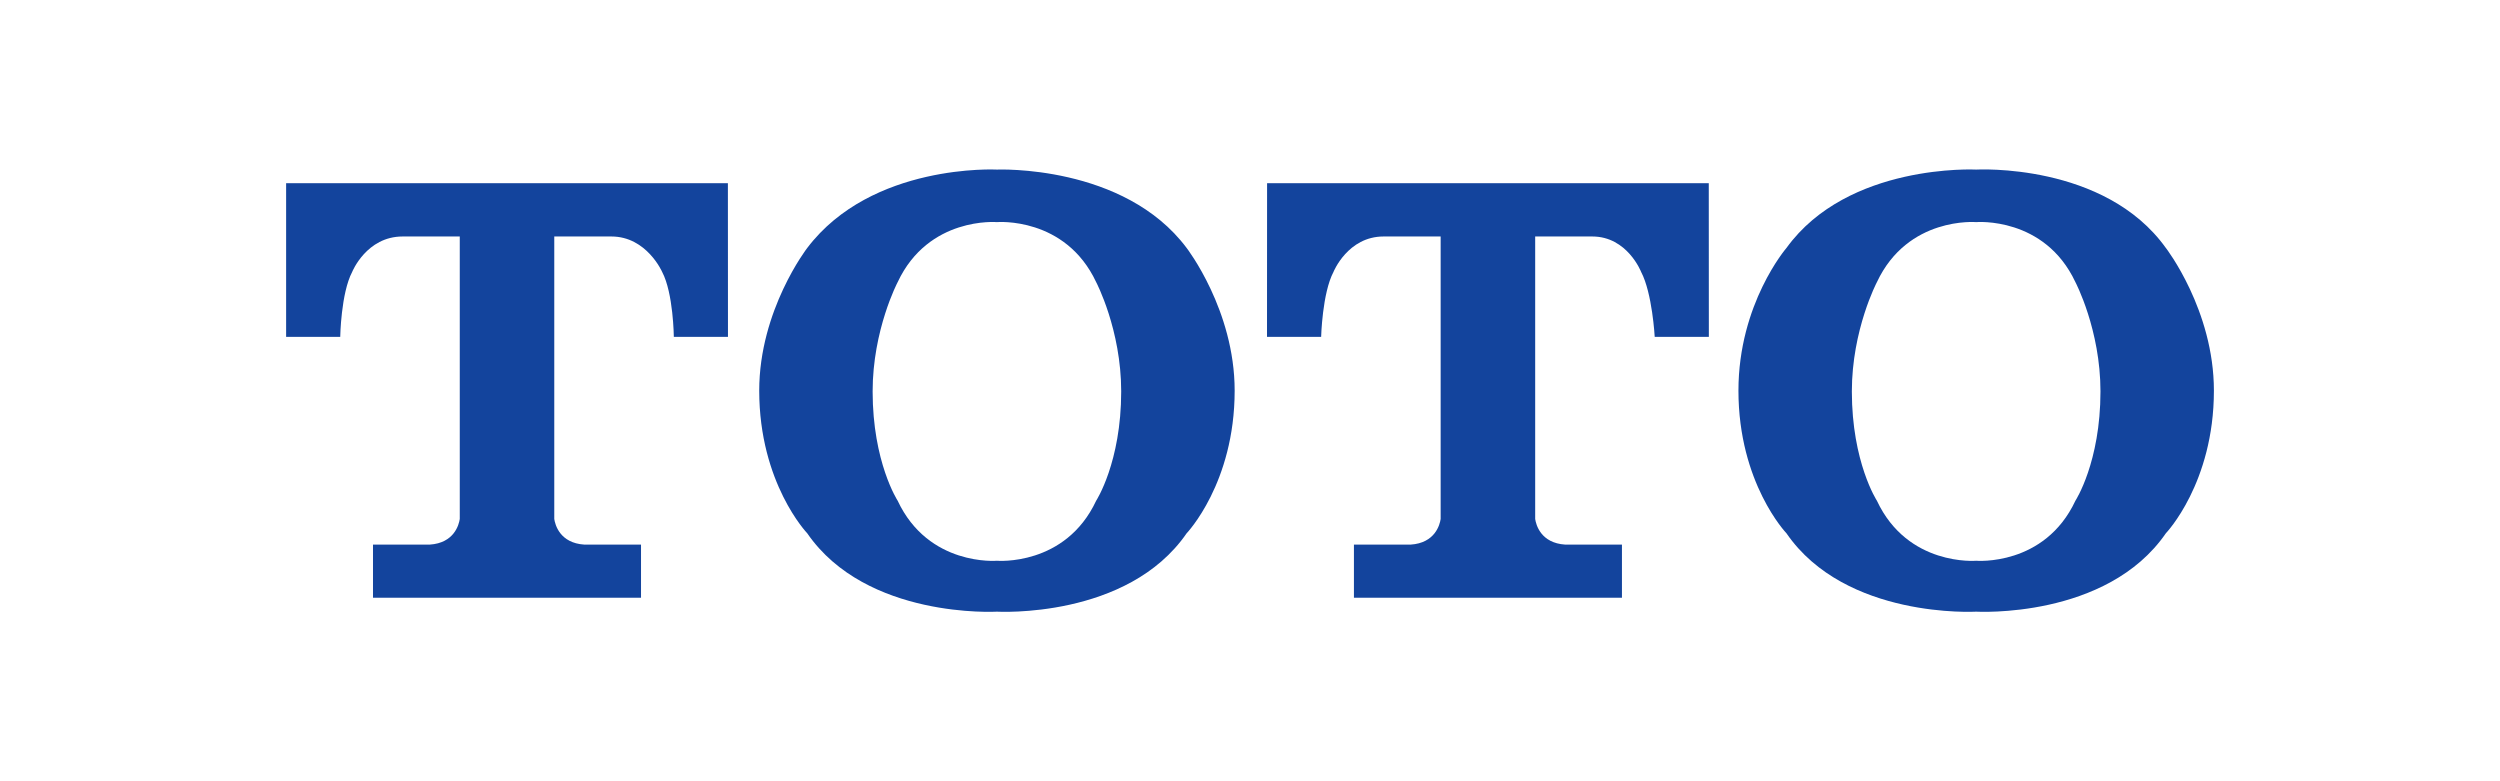 <?xml version="1.0" encoding="UTF-8"?>
<svg id="_レイヤー_2" data-name="レイヤー_2" xmlns="http://www.w3.org/2000/svg" viewBox="0 0 960 300">
  <defs>
    <style>
      .cls-1 {
        fill: #13449d;
      }

      .cls-2 {
        fill: #fff;
      }
    </style>
  </defs>
  <g id="_レイヤー_1-2" data-name="レイヤー_1">
    <g>
      <rect class="cls-2" width="960" height="300"/>
      <g>
        <path class="cls-1" d="M279.51,70.35H109.87v59.01h20.78s.27-16.77,4.59-24.95c0,0,5.47-13.6,19.37-13.6h21.94v108.48c-.32,2.15-2.11,9.24-11.55,9.84h-21.77v20.4h102.92v-20.4h-21.76c-9.44-.6-11.23-7.69-11.55-9.84v-108.48h21.94c13.53,0,19.48,13.6,19.48,13.6,4.32,8.17,4.49,24.95,4.49,24.95h20.79l-.03-59.01Z"/>
        <path class="cls-1" d="M455.67,95.22c-24.06-32.18-72.85-30.1-72.85-30.1,0,0-48.09-2.55-72.84,30.1,0,0-18.44,23.83-18.44,54.78,0,35.55,18.44,54.78,18.44,54.78,22.74,33.03,72.84,30.1,72.84,30.1,0,0,50.11,2.92,72.85-30.1,0,0,18.44-19.23,18.44-54.78,0-30.94-18.44-54.78-18.44-54.78ZM420.93,192.27c-11.85,25.3-38.12,23.06-38.12,23.06,0,0-26.26,2.24-38.11-23.06,0,0-9.61-14.73-9.61-41.96,0-23.7,9.61-41.96,9.61-41.96,11.84-25.31,38.11-23.06,38.11-23.06,0,0,26.26-2.24,38.12,23.06,0,0,9.61,18.25,9.61,41.96,0,27.22-9.61,41.96-9.61,41.96Z"/>
        <path class="cls-1" d="M656.18,70.35h-169.62l-.03,59.01h20.79s.42-16.77,4.74-24.95c0,0,5.48-13.6,19.22-13.6h21.93v108.48c-.31,2.15-2.1,9.24-11.54,9.84h-21.76v20.4h102.92v-20.4h-21.78c-9.43-.6-11.22-7.69-11.54-9.84v-108.48h21.94c13.44,0,18.74,13.6,18.74,13.6,4.31,8.17,5.22,24.95,5.22,24.95h20.79l-.03-59.01Z"/>
        <path class="cls-1" d="M831.69,95.22c-23.52-32.89-72.84-30.1-72.84-30.1,0,0-49.22-2.55-72.85,30.1,0,0-18.44,21.38-18.44,54.78,0,35.55,18.44,54.78,18.44,54.78,22.73,33.03,72.85,30.1,72.85,30.1,0,0,50.1,2.92,72.84-30.1,0,0,18.45-19.23,18.45-54.78,0-30.94-18.44-54.78-18.44-54.78ZM796.96,192.27c-11.85,25.3-38.11,23.06-38.11,23.06,0,0-26.27,2.24-38.12-23.06,0,0-9.62-14.73-9.62-41.96,0-23.7,9.62-41.96,9.62-41.96,11.85-25.31,38.12-23.06,38.12-23.06,0,0,26.26-2.24,38.11,23.06,0,0,9.62,18.25,9.62,41.96,0,27.22-9.62,41.96-9.62,41.96Z"/>
      </g>
    </g>
  </g>
</svg>